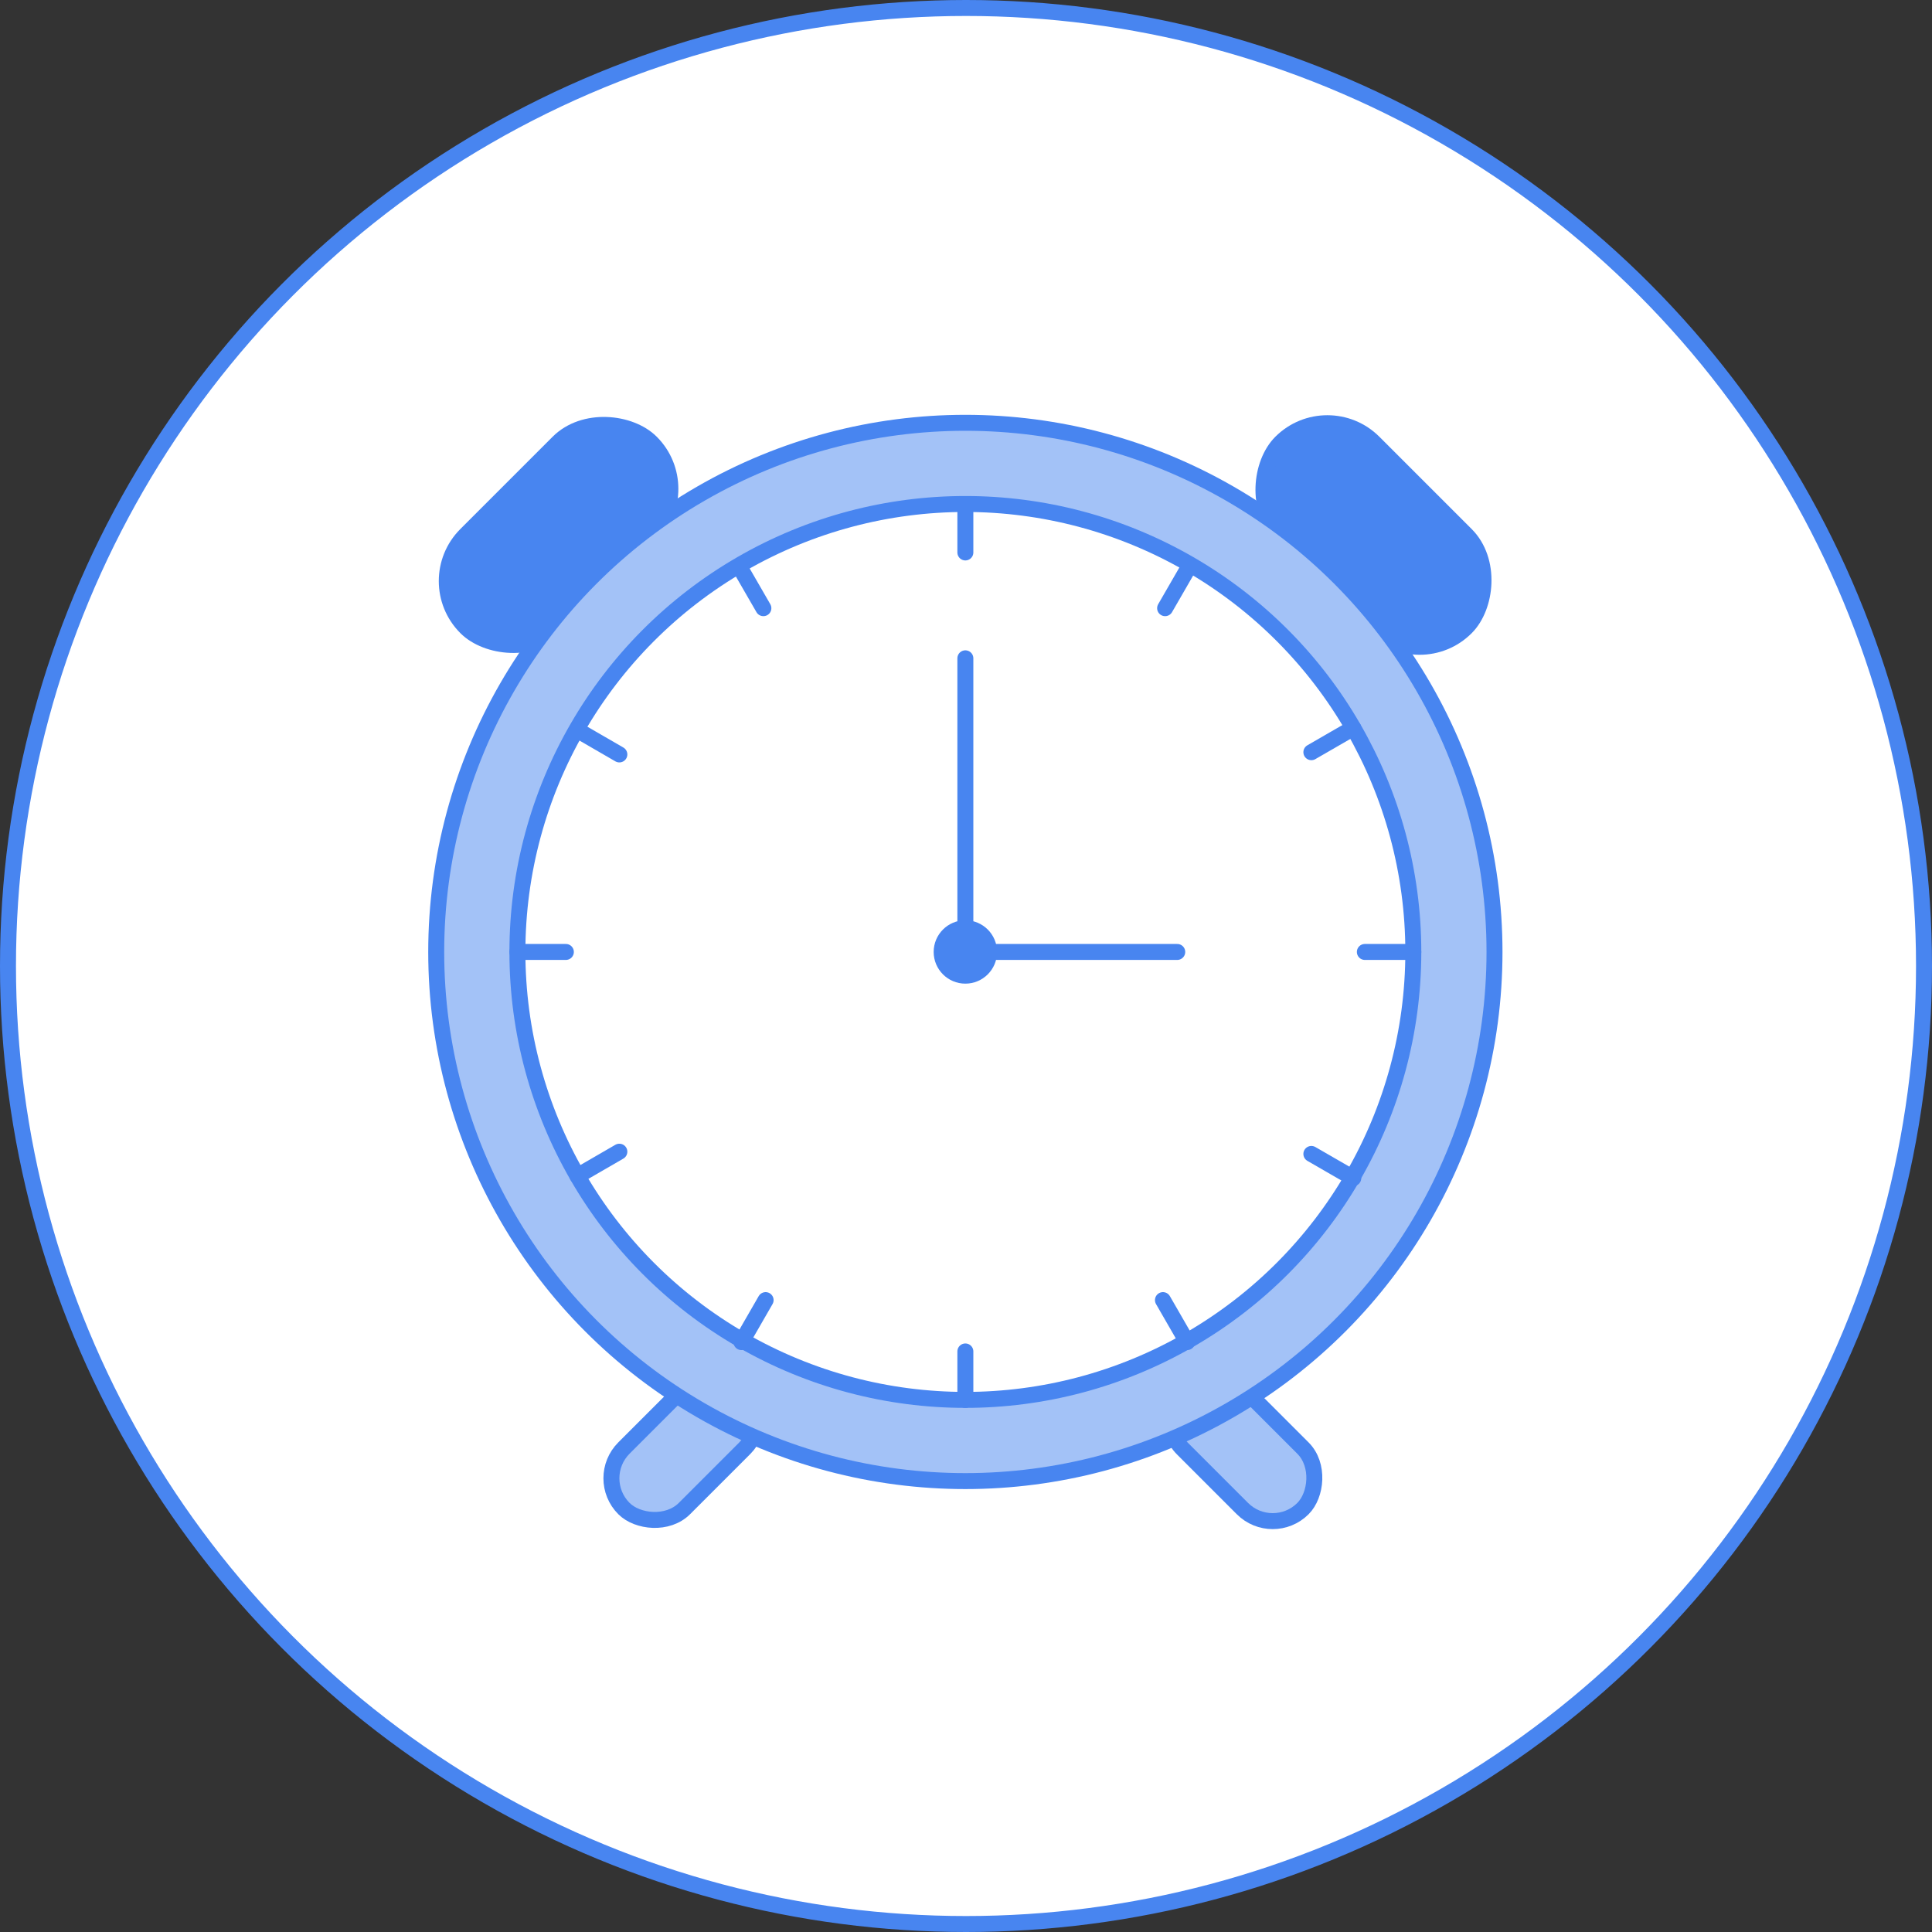 <svg xmlns="http://www.w3.org/2000/svg" xmlns:xlink="http://www.w3.org/1999/xlink" viewBox="0 0 242 242"><rect x="0" y="0" width="242" height="242" fill="#333333" stroke="none"/><defs><style>.cls-1,.cls-2{fill:#fff;}.cls-1,.cls-4,.cls-5,.cls-6,.cls-7{stroke:#4885f0;stroke-miterlimit:10;stroke-width:2px;}.cls-3{clip-path:url(#clip-path);}.cls-4{fill:#4885f0;}.cls-5,.cls-6{fill:#a3c2f7;}.cls-6{stroke-linecap:round;}.cls-7{fill:none;}</style><clipPath id="clip-path"><circle class="cls-1" cx="121" cy="121" r="120"/></clipPath></defs><g id="Ebene_2" data-name="Ebene 2"><g id="Ebene_1-2" data-name="Ebene 1"><circle class="cls-2" cx="121" cy="121" r="120"/><g class="cls-3"><rect class="cls-4" x="53.58" y="58.79" width="32.79" height="16.45" rx="8.22" transform="translate(-26.9 69.1) rotate(-45)"/><rect class="cls-4" x="155.64" y="58.79" width="32.79" height="16.45" rx="8.22" transform="translate(97.78 -102.02) rotate(45)"/><rect class="cls-5" x="75.02" y="176.05" width="21.36" height="10.72" rx="5.36" transform="translate(-103.17 113.73) rotate(-45)"/><rect class="cls-5" x="144.97" y="176.05" width="21.36" height="10.72" rx="5.36" transform="translate(137.44 419.75) rotate(-135)"/><circle class="cls-5" cx="120.92" cy="119.24" r="66.28"/><circle class="cls-1" cx="120.92" cy="119.24" r="56.11"/><circle class="cls-4" cx="120.92" cy="119.24" r="2.97"/><line class="cls-6" x1="120.92" y1="63.14" x2="120.92" y2="69.2"/><line class="cls-6" x1="120.92" y1="82.46" x2="120.92" y2="119.24"/><line class="cls-6" x1="124.07" y1="119.24" x2="147.46" y2="119.24"/><line class="cls-6" x1="120.92" y1="169.28" x2="120.92" y2="175.35"/><line class="cls-6" x1="177.03" y1="119.24" x2="170.96" y2="119.24"/><line class="cls-6" x1="70.88" y1="119.24" x2="64.81" y2="119.24"/><line class="cls-6" x1="148.97" y1="70.93" x2="145.94" y2="76.18"/><line class="cls-6" x1="95.9" y1="162.85" x2="92.87" y2="168.11"/><line class="cls-6" x1="169.51" y1="91.19" x2="164.26" y2="94.22"/><line class="cls-6" x1="77.58" y1="144.26" x2="72.33" y2="147.3"/><line class="cls-6" x1="72.33" y1="91.46" x2="77.58" y2="94.5"/><line class="cls-6" x1="164.26" y1="144.54" x2="169.51" y2="147.57"/><line class="cls-6" x1="92.59" y1="70.93" x2="95.62" y2="76.18"/><line class="cls-6" x1="145.67" y1="162.85" x2="148.7" y2="168.11"/></g><circle class="cls-7" cx="121" cy="121" r="120"/></g></g></svg>